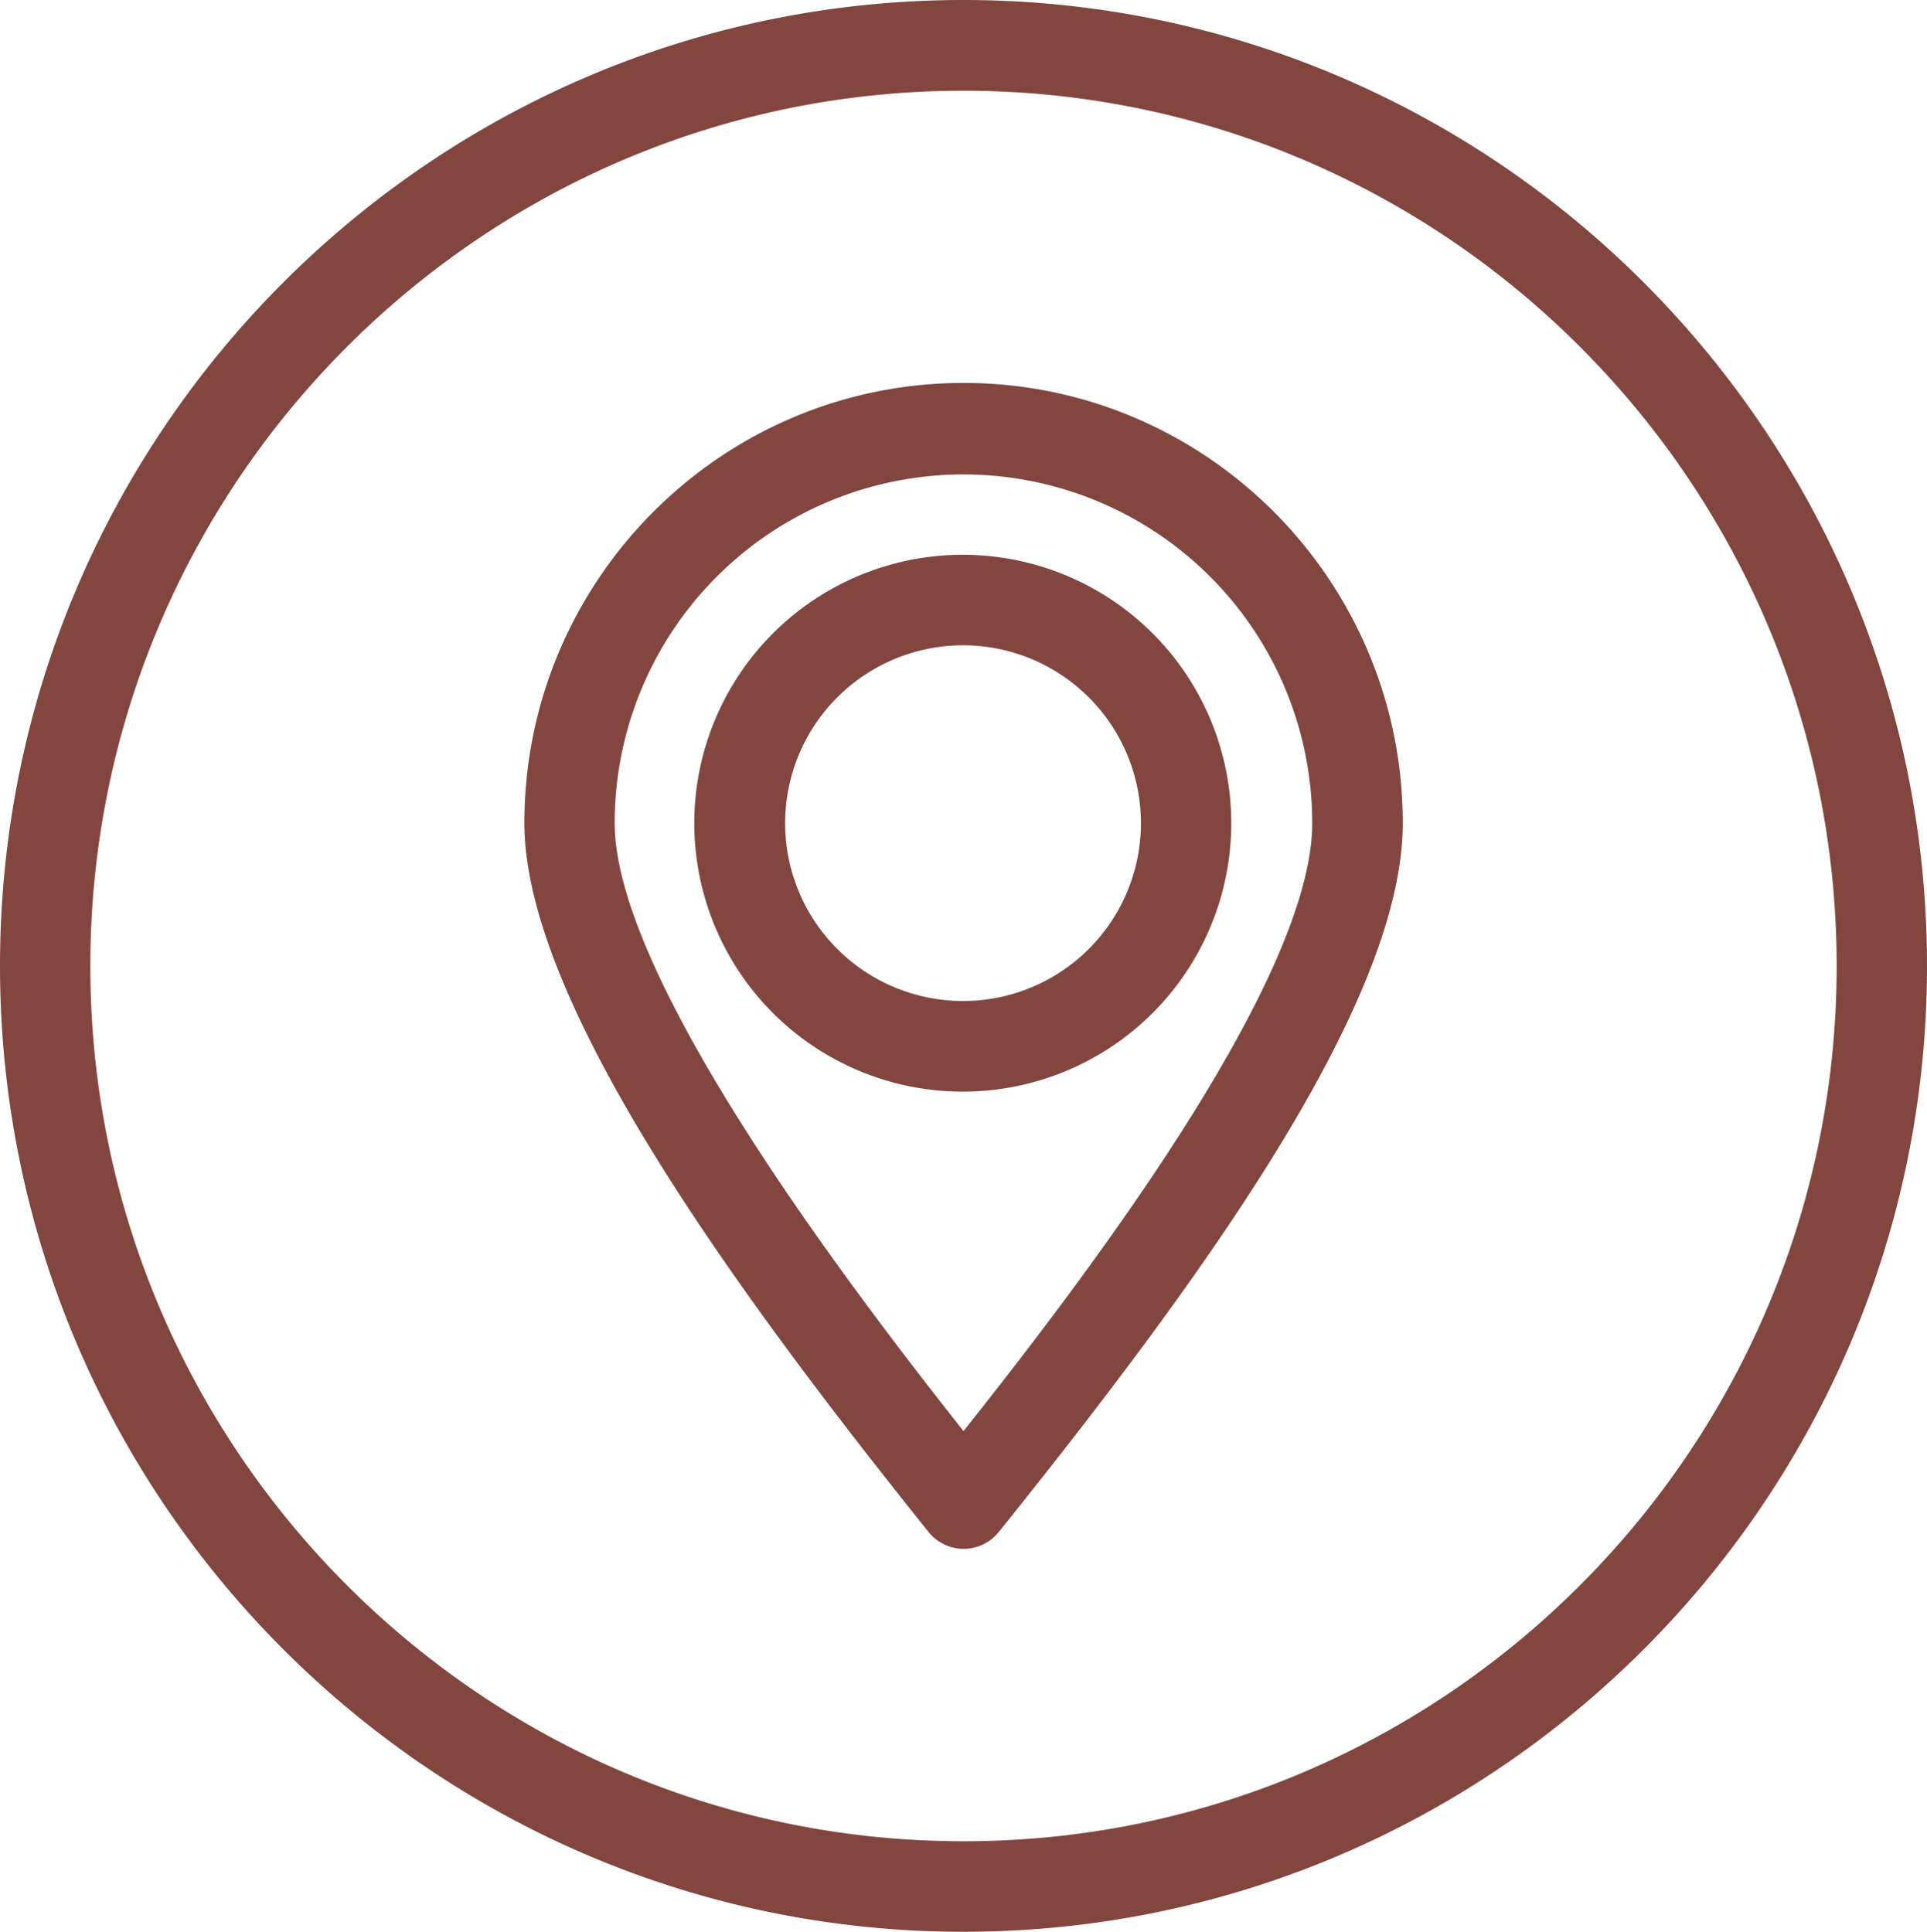 <?xml version="1.0" encoding="UTF-8"?> <svg xmlns="http://www.w3.org/2000/svg" xmlns:xlink="http://www.w3.org/1999/xlink" viewBox="0 0 372 373"> <defs> <style>.cls-1{fill:none;}.cls-2{clip-path:url(#clip-path);}.cls-3{clip-path:url(#clip-path-2);}.cls-4{clip-path:url(#clip-path-3);}.cls-5{fill:#82463e;}</style> <clipPath id="clip-path" transform="translate(-983 -234)"> <rect class="cls-1" width="1852" height="894"></rect> </clipPath> <clipPath id="clip-path-2" transform="translate(-983 -234)"> <path class="cls-1" d="M90,3244.5V25.5A12.5,12.5,0,0,1,102.5,13h1647A12.5,12.5,0,0,1,1762,25.5v3219a12.5,12.5,0,0,1-12.5,12.5H102.5A12.5,12.5,0,0,1,90,3244.5Z"></path> </clipPath> <clipPath id="clip-path-3" transform="translate(-983 -234)"> <rect class="cls-1" x="983" y="234" width="372" height="373"></rect> </clipPath> </defs> <g id="Слой_2" data-name="Слой 2"> <g id="Слой_1-2" data-name="Слой 1"> <g class="cls-2"> <g class="cls-3"> <g class="cls-4"> <path class="cls-5" d="M1169,427.28a34.34,34.34,0,1,1,34.25-34.34A34.33,34.33,0,0,1,1169,427.28Zm0-86.16a51.83,51.83,0,1,0,51.69,51.82A51.82,51.82,0,0,0,1169,341.12Zm0,169.2c-22.5-28.44-67.34-87.57-67.34-117.38a67.33,67.33,0,1,1,134.66,0C1236.33,423.43,1191.83,481.59,1169,510.32Zm0-202.38c-46.74,0-84.77,38.13-84.77,85,0,34.92,41.67,91.47,78,136.84a8.69,8.69,0,0,0,13.6,0l1.13-1.4c38-47.47,76.84-100.69,76.84-135.44,0-46.87-38-85-84.77-85Zm0,281.58c-93,0-168.56-75.82-168.56-169s75.61-169,168.56-169,168.56,75.82,168.56,169S1262,589.52,1169,589.52ZM1169,234c-102.56,0-186,83.66-186,186.5S1066.44,607,1169,607s186-83.66,186-186.5S1271.56,234,1169,234Z" transform="translate(-983 -234)"></path> </g> </g> </g> </g> </g> </svg> 